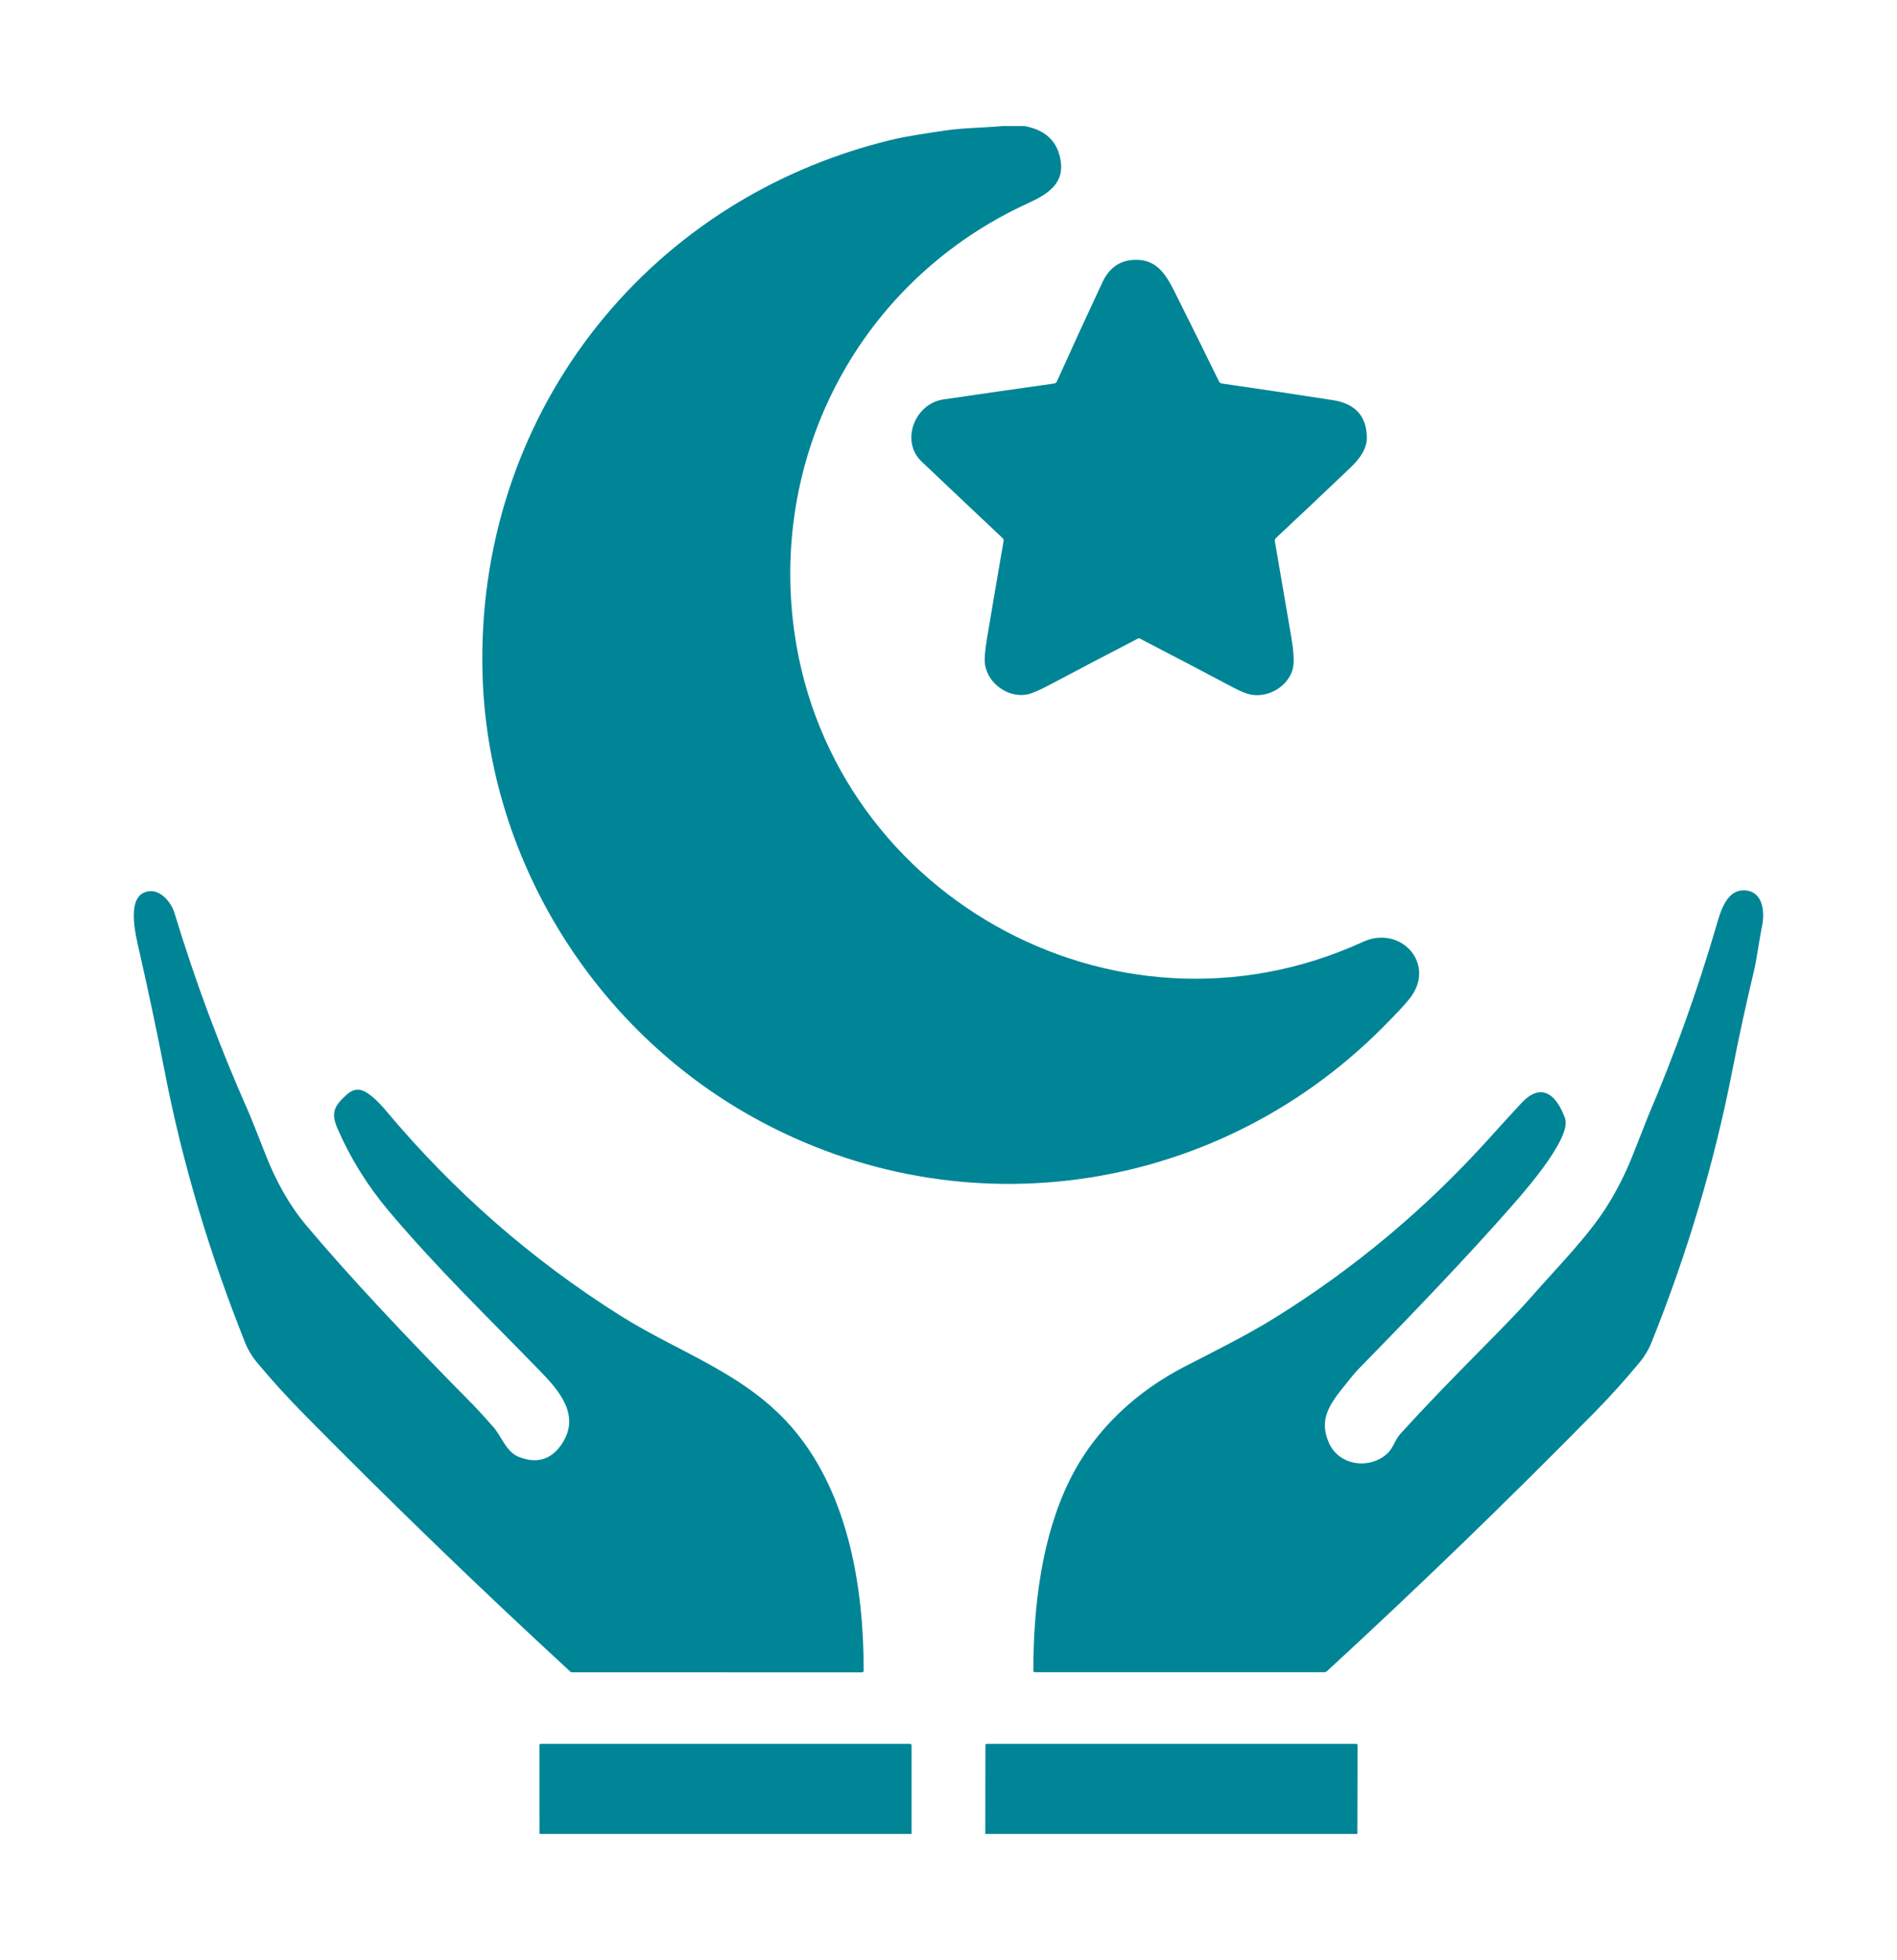 <svg xmlns="http://www.w3.org/2000/svg" xmlns:xlink="http://www.w3.org/1999/xlink" id="Layer_1" x="0px" y="0px" viewBox="0 0 165 170.41" style="enable-background:new 0 0 165 170.41;" xml:space="preserve"><style type="text/css">	.st0{fill:#008597;}</style><g>	<path class="st0" d="M87.22,10.96h1.89c1.74,0.32,2.77,1.23,3.1,2.76c0.47,2.17-0.97,3.12-2.86,3.98  c-14.03,6.45-22.08,20.91-20.39,36.21c2.61,23.58,27.84,37.95,49.59,27.98c3.23-1.48,6.32,1.82,4.18,4.77  c-0.36,0.5-1.19,1.4-2.5,2.71c-14.77,14.79-37.38,17.88-55.52,7.32C51.23,88.84,42.4,74.26,41.97,58.6  C41.35,36.42,55.88,17.46,77.4,12.19c1.52-0.37,3.18-0.6,4.79-0.84C83.8,11.11,85.54,11.11,87.22,10.96z"></path>	<path class="st0" d="M98.96,55.53c-2.52,1.3-5.03,2.62-7.54,3.95c-1.01,0.54-1.72,0.84-2.13,0.91c-1.63,0.27-3.33-0.94-3.61-2.58  c-0.07-0.42-0.02-1.15,0.15-2.19c0.47-2.83,0.96-5.69,1.46-8.57c0.02-0.11-0.02-0.21-0.1-0.28c-2.33-2.19-4.68-4.41-7.03-6.64  c-1.87-1.78-0.59-5.04,1.89-5.4c3.24-0.47,6.46-0.94,9.66-1.39c0.1-0.02,0.17-0.07,0.21-0.16c1.3-2.88,2.62-5.76,3.96-8.62  c0.61-1.32,1.59-1.97,2.93-1.97c1.74,0,2.54,1.15,3.32,2.71c1.31,2.62,2.62,5.24,3.9,7.87c0.04,0.09,0.13,0.15,0.23,0.17  c3.2,0.46,6.43,0.95,9.67,1.45c1.94,0.3,2.93,1.38,2.96,3.24c0.02,0.99-0.65,1.89-1.43,2.63c-2.14,2.04-4.3,4.08-6.47,6.11  c-0.09,0.09-0.13,0.19-0.1,0.31c0.47,2.72,0.94,5.46,1.41,8.22c0.22,1.31,0.28,2.22,0.17,2.75c-0.35,1.58-2.11,2.67-3.74,2.33  c-0.36-0.08-0.87-0.29-1.55-0.65c-2.64-1.4-5.29-2.79-7.94-4.16C99.14,55.48,99.05,55.48,98.96,55.53z"></path>	<path class="st0" d="M115.58,125.43c0.87,2.01,3.5,2.34,5.03,1c0.59-0.51,0.68-1.2,1.2-1.77c4.57-5.04,9.01-9.19,11.31-11.82  c2.28-2.6,5.06-5.39,6.7-8.04c0.85-1.36,1.57-2.79,2.16-4.28c0.91-2.3,1.37-3.45,1.37-3.47c2.31-5.4,4.29-10.92,5.94-16.57  c0.36-1.22,0.9-3.3,2.66-3.05c1.38,0.2,1.56,1.85,1.32,3.05c-0.28,1.35-0.43,2.76-0.74,4.06c-0.67,2.81-1.29,5.64-1.84,8.47  c-1.58,8.12-3.94,15.97-7.02,23.65c-0.26,0.66-0.61,1.25-1.05,1.78c-1.24,1.5-2.54,2.95-3.91,4.34  c-7.58,7.7-15.33,15.2-23.28,22.51c-0.07,0.06-0.15,0.1-0.25,0.1H90.04c-0.11,0-0.16-0.05-0.16-0.16c0-5.5,0.72-11.65,3.19-16.6  c2.22-4.46,5.91-7.72,9.99-9.82c2.62-1.35,5.37-2.71,7.76-4.19c6.94-4.3,13.16-9.5,18.65-15.58c0.93-1.03,1.87-2.06,2.82-3.09  c1.8-1.95,3.1-0.73,3.83,1.26c0.66,1.81-4.01,6.95-5.22,8.32c-3.07,3.47-7.31,7.96-12.71,13.47c-0.28,0.28-0.79,0.9-1.54,1.85  C115.43,122.4,114.8,123.63,115.58,125.43z"></path>	<path class="st0" d="M45.1,126.66c1.62,0.65,2.9,0.25,3.83-1.21c1.54-2.42-0.3-4.54-1.92-6.21c-4.48-4.62-9.01-8.97-13.28-14.05  c-1.8-2.15-3.26-4.51-4.38-7.08c-0.6-1.38-0.26-1.98,0.82-2.95c0.43-0.38,0.87-0.51,1.31-0.36c0.68,0.22,1.53,1.1,2.11,1.79  c5.87,7,12.65,12.94,20.37,17.8c5.22,3.29,11.09,5.07,15.21,10.06c4.67,5.66,5.96,13.69,5.95,20.79c0,0.1-0.05,0.16-0.16,0.16  H49.74c-0.04,0-0.07-0.01-0.1-0.03c-7.87-7.24-15.56-14.67-23.07-22.28c-1.58-1.6-2.99-3.15-4.24-4.66  c-0.43-0.52-0.78-1.11-1.04-1.77c-3.05-7.65-5.42-15.49-6.98-23.57c-0.67-3.44-1.39-6.86-2.17-10.28  c-0.34-1.48-1.32-5.25,0.97-5.33c0.94-0.03,1.8,1.02,2.06,1.88c1.78,5.86,3.91,11.6,6.39,17.19c0.24,0.54,0.74,1.8,1.51,3.76  c0.96,2.47,2.16,4.57,3.61,6.28c3.5,4.16,8.34,9.36,14.51,15.59c0.34,0.35,0.92,0.98,1.73,1.9  C43.62,124.88,44.02,126.22,45.1,126.66z"></path>	<path class="st0" d="M79.29,159.45H46.93l-0.01-7.72c0-0.06,0.05-0.11,0.11-0.11c0,0,0,0,0,0h32.12c0.09,0,0.14,0.05,0.14,0.14  V159.45z"></path>	<path class="st0" d="M118.06,159.45H85.7l0.01-7.71c0-0.07,0.05-0.12,0.12-0.12h32.12c0.09,0,0.13,0.04,0.13,0.13L118.06,159.45z"></path></g></svg>